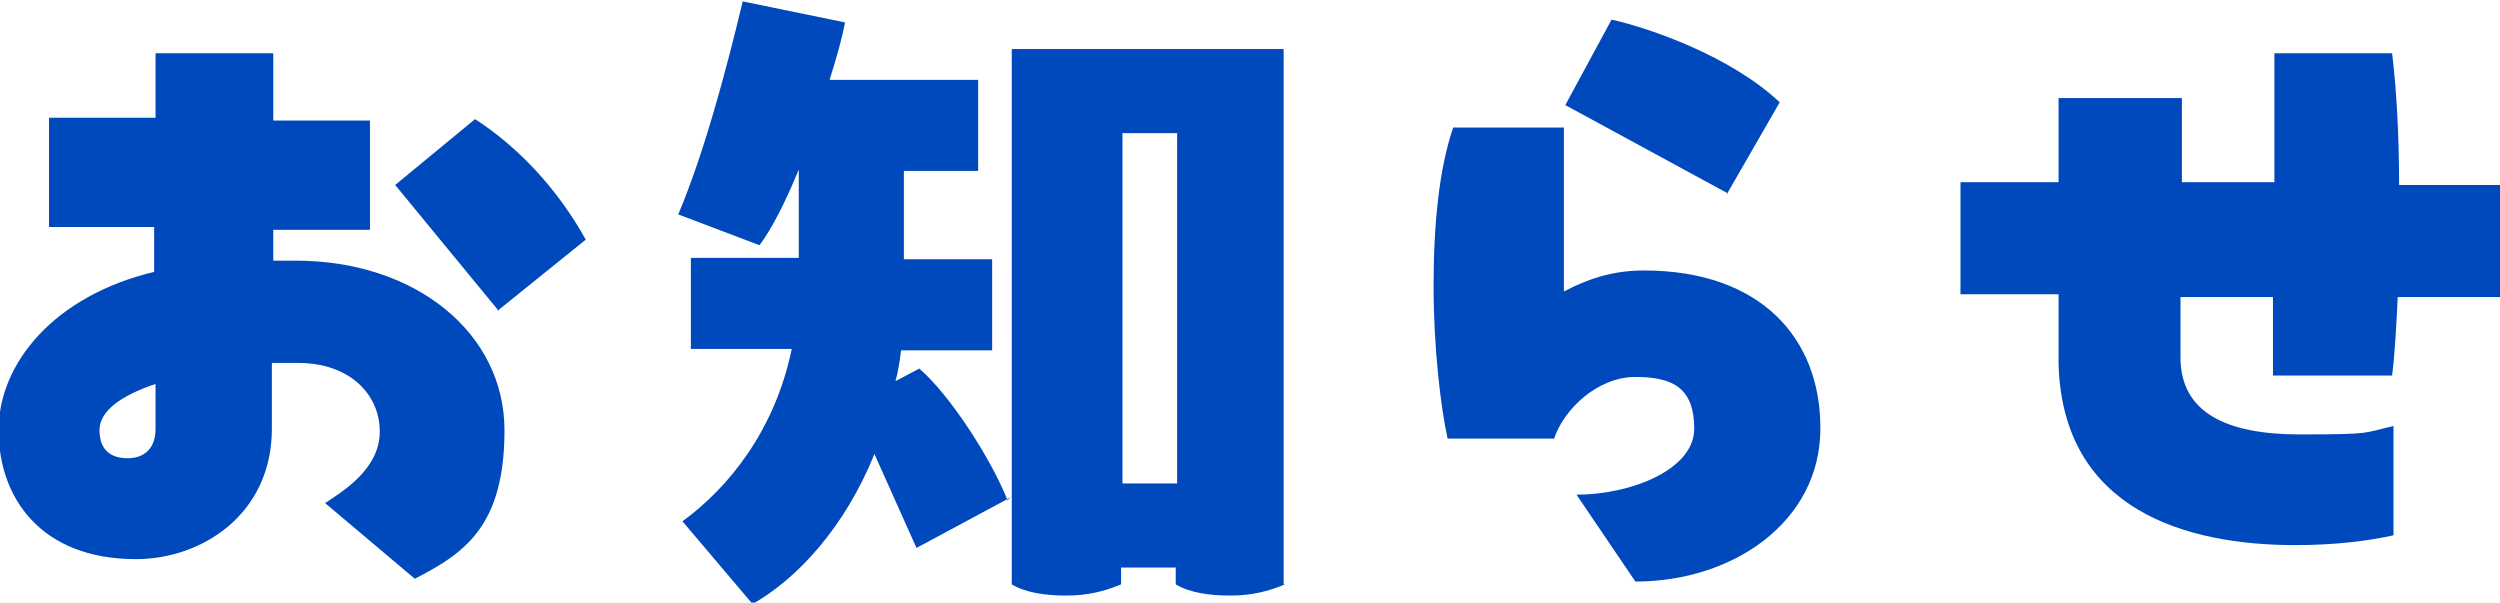 <?xml version="1.0" encoding="UTF-8"?>
<svg id="_レイヤー_1" data-name="レイヤー_1" xmlns="http://www.w3.org/2000/svg" version="1.1" viewBox="0 0 178.4 43">
  <!-- Generator: Adobe Illustrator 29.1.0, SVG Export Plug-In . SVG Version: 2.1.0 Build 142)  -->
  <defs>
    <style>
      .st0 {
        isolation: isolate;
      }

      .st1 {
        fill: #0049bc;
      }
    </style>
  </defs>
  <g id="_お知らせ" data-name="お知らせ" class="st0">
    <g class="st0">
      <path class="st1" d="M19.5,8.6h6.9v7.8h-6.9v2.2h1.6c8.6,0,14.9,5.2,14.9,12.1s-2.9,8.8-6.4,10.6l-6.4-5.4c1.2-.8,3.9-2.4,3.9-5.1s-2.2-4.9-5.8-4.9-1.2,0-1.9,0v4.7c0,6.1-5,9.3-9.7,9.3-6.8,0-9.8-4.4-9.8-9.2s4-9.6,11.1-11.3v-3.2H3.5v-7.8h7.6V3.8h8.4v4.8ZM11.1,27.4c-2.4.8-4,1.9-4,3.3s.8,2,2,2,2-.7,2-2.1v-3.2ZM35.6,22.2l-7.4-9,5.7-4.7c3.1,2,5.9,5,7.9,8.6l-6.2,5Z"/>
      <path class="st1" d="M72.1,35.5l-6.7,3.6-3-6.7c-2.1,5.2-5.5,8.9-8.7,10.7l-5-5.9c3.3-2.4,6.6-6.5,7.8-12.3h-7.2v-6.5h7.7v-6.3c-.9,2.2-1.9,4.2-2.8,5.4l-5.8-2.2c1.9-4.5,3.5-10.6,4.6-15.2l7.3,1.5c-.2,1.1-.6,2.5-1.1,4.1h10.6v6.5h-5.3v6.3h6.3v6.5h-6.5c-.1.8-.2,1.5-.4,2.2l1.7-.9c2.2,1.9,5.1,6.4,6.3,9.4ZM91.7,41.7c-1.2.5-2.4.8-3.9.8s-2.9-.2-3.9-.8v-1.2h-3.9v1.2c-1.2.5-2.4.8-3.9.8s-2.9-.2-3.9-.8V3.5h19.4v38.2ZM84,34.5V9.5h-3.9v25h3.9Z"/>
      <path class="st1" d="M129.9,30.6c0,6.6-6.2,10.9-13.2,10.9l-4.2-6.2c3.9,0,8.4-1.8,8.4-4.7s-1.5-3.7-4.2-3.7-5.1,2.3-5.8,4.4h-7.6c-.5-2.3-1-6.5-1-10.9s.4-8.4,1.4-11.3h7.9v11.7c1.7-.9,3.5-1.5,5.7-1.5,8.4,0,12.6,4.9,12.6,11.2ZM123.3,13.8l-11.6-6.3,3.3-6.1c2.7.6,8.5,2.6,12,5.9l-3.8,6.6Z"/>
      <path class="st1" d="M162.2,26.8v-5.6h-6.6v4.3c0,3.9,3.2,5.5,8.5,5.5s4.5-.1,6.7-.6v7.8c-1.8.4-4.2.7-7,.7-7.8,0-16.6-2.5-16.9-12.9v-5h-7v-8h7v-6h8.8v6h6.6V3.8h8.4c.3,2.4.5,5.8.5,9.4h7.2v8h-7.3c-.1,2.1-.2,4-.4,5.6h-8.5Z"/>
    </g>
  </g>
</svg>